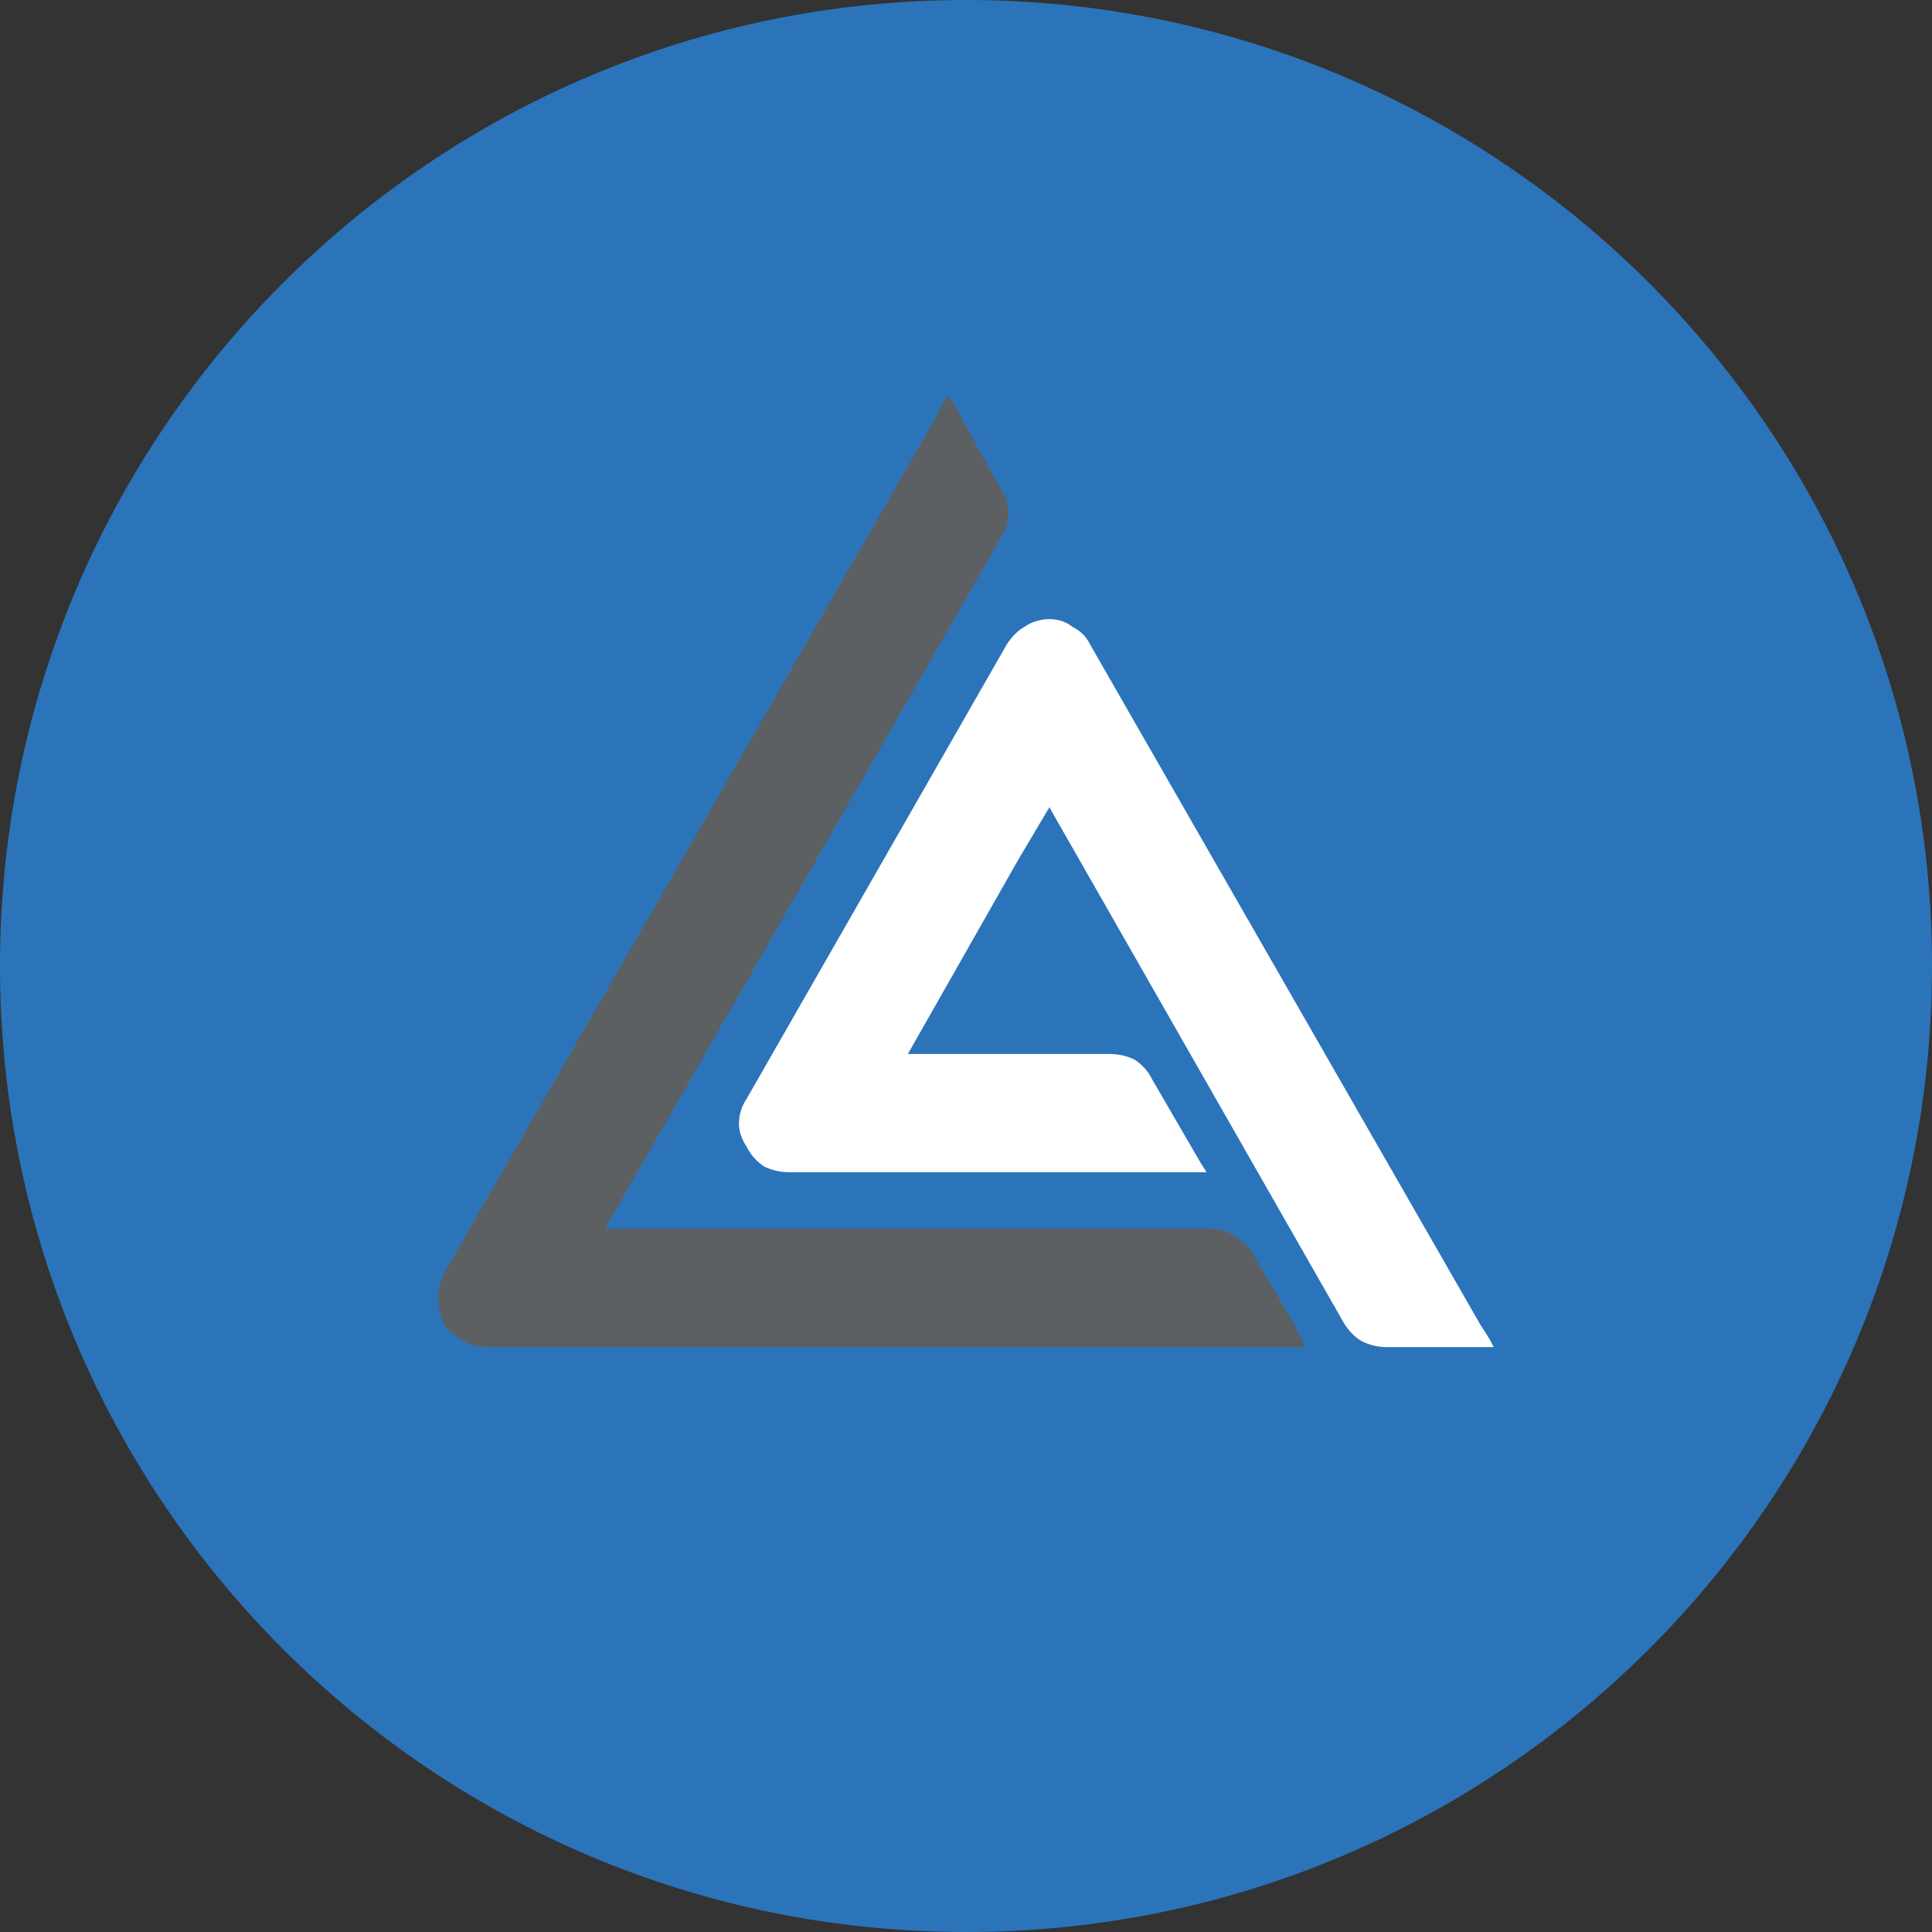 <?xml version="1.0" encoding="UTF-8"?>
<svg id="Astera_Labs" xmlns="http://www.w3.org/2000/svg" version="1.1" viewBox="0 0 102 102">
  <rect x="0" y="0" width="102" height="102" fill="#333333" stroke="none"/>
  <!-- Generator: Adobe Illustrator 29.3.1, SVG Export Plug-In . SVG Version: 2.1.0 Build 151)  -->
  <defs>
    <style>
      .st0 {
        fill: #fff;
      }

      .st1 {
        fill: #5d6062;
      }

      .st2 {
        fill: #2b74ba;
      }
    </style>
  </defs>
  <path class="st2" d="M102,51c0,14.083-5.708,26.833-14.938,36.062s-21.979,14.938-36.062,14.938-26.833-5.708-36.062-14.938S0,65.083,0,51,5.708,24.167,14.938,14.938,36.917,0,51,0s26.833,5.708,36.062,14.938,14.938,21.979,14.938,36.062Z"/>
  <g>
    <path id="Path_16" class="st1" d="M66.148,66.196l1.081,1.847,1.081,1.847.2.408.2.408.1.208.1.208H25.703c-.238,0-.46-.026-.665-.079s-.394-.132-.566-.237c-.205-.1-.394-.226-.566-.378s-.327-.331-.466-.537c-.1-.238-.175-.469-.225-.69s-.075-.435-.075-.641c0-.238.025-.469.075-.69s.125-.435.225-.641l6.098-10.606,6.098-10.606,6.863-11.946,6.863-11.946.2-.408.2-.408.158-.208.158-.208.15.208.15.208.208.408.208.408,1.023,1.847,1.023,1.847c.139.205.243.419.312.641s.104.452.104.69c0,.205-.035.41-.104.616s-.173.41-.312.616l-10.448,18.243-10.448,18.243h31.96c.238,0,.469.035.69.104s.435.173.641.312c.172.1.334.226.487.378s.295.331.428.537Z"/>
    <path id="Path_17" class="st0" d="M62.255,61.887h-20.58c-.238,0-.469-.025-.69-.075s-.435-.125-.641-.225c-.205-.139-.384-.294-.537-.466s-.279-.36-.378-.566c-.139-.205-.243-.41-.312-.616s-.104-.41-.104-.616c0-.238.035-.469.104-.69s.173-.435.312-.641l6.863-11.987,6.863-11.987c.133-.205.276-.384.428-.537s.315-.279.487-.378c.205-.139.419-.243.641-.312s.452-.104.69-.104.46.035.665.104.394.173.566.312c.205.1.384.226.537.378s.279.331.378.537l10.29,17.935,10.29,17.935.258.408.258.408.108.208.108.208h-5.64c-.238,0-.469-.026-.69-.079s-.435-.132-.641-.237c-.172-.1-.334-.226-.487-.378s-.295-.331-.428-.537l-7.786-13.634-7.786-13.634-.824,1.389-.824,1.389-2.912,5.124-2.912,5.124h10.648c.238,0,.469.025.69.075s.435.125.641.225c.205.139.384.294.537.466s.279.36.378.566l1.073,1.847,1.073,1.847.208.358.208.358.158.25.158.25h-.982s-.466,0-.466,0Z"/>
  </g>
</svg>